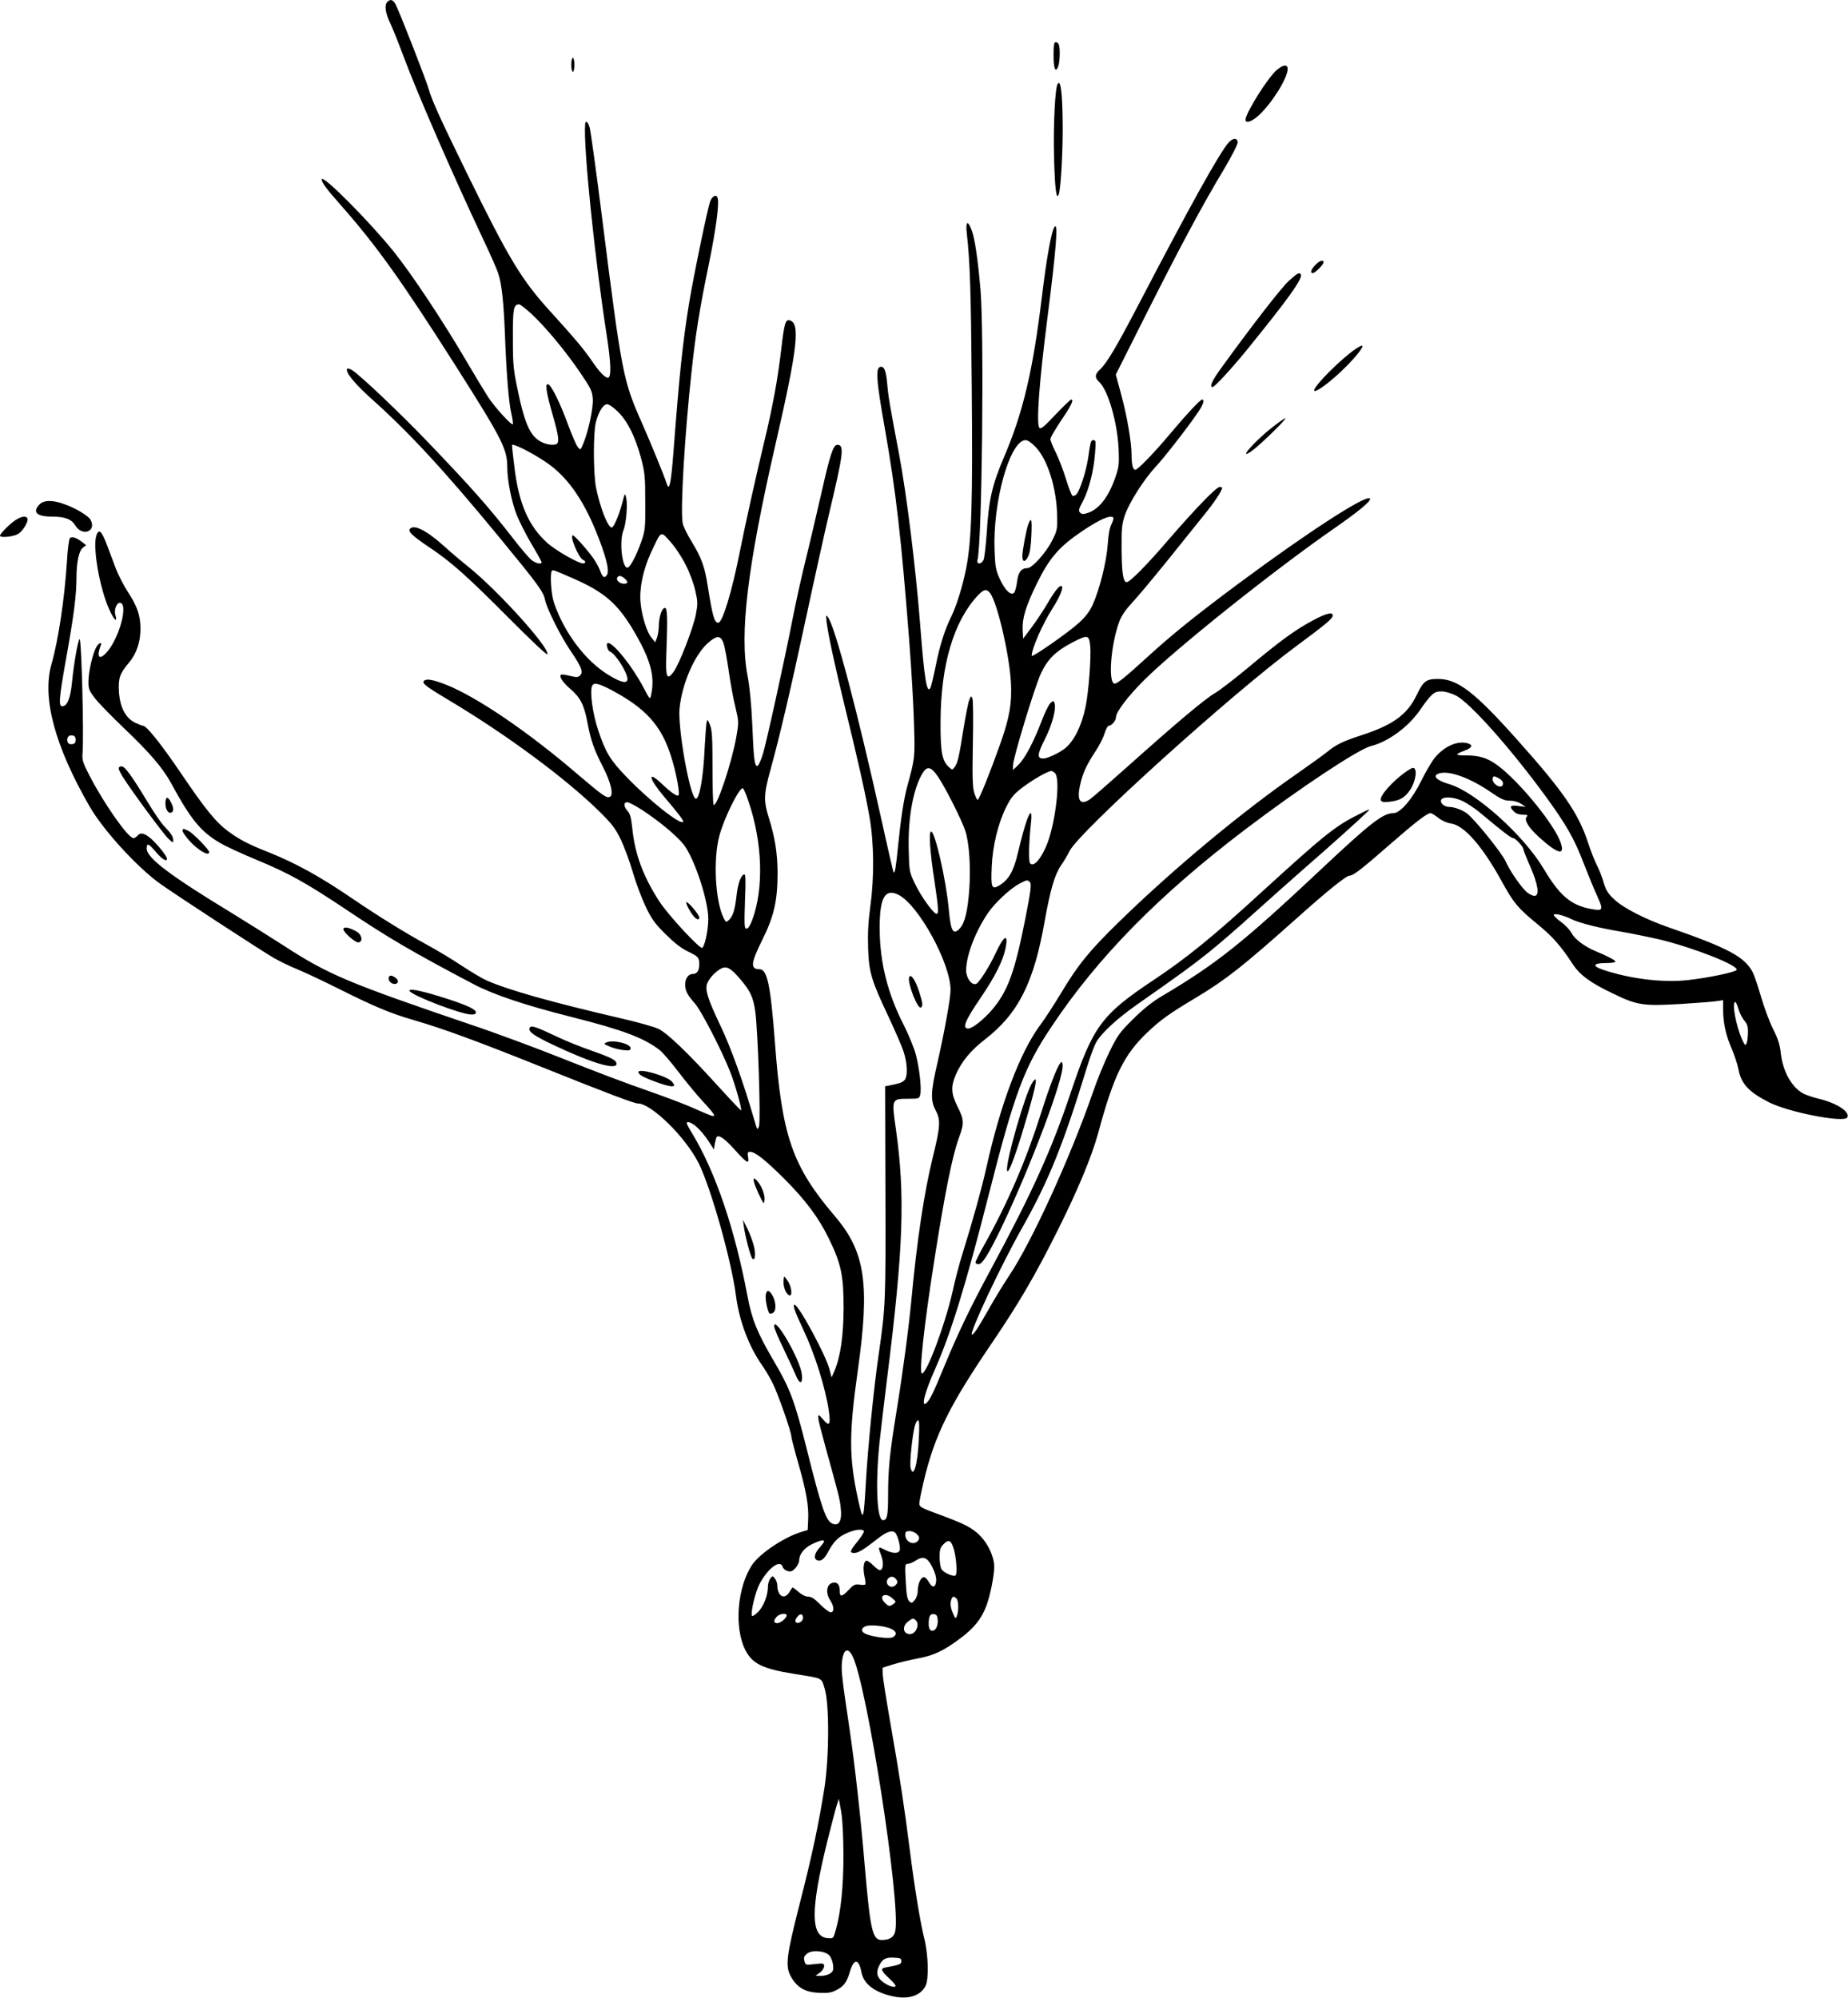  <svg version="1.0" xmlns="http://www.w3.org/2000/svg"
 width="1184pt" height="1280pt" viewBox="0 0 1184 1280"
 preserveAspectRatio="xMidYMid meet"><g transform="translate(0,1280) scale(0.1,-0.1)"
fill="#000000" stroke="none">
<path d="M2482 12788 c-20 -20 -14 -70 18 -136 16 -34 55 -131 86 -215 88
-236 316 -759 506 -1162 47 -99 93 -202 101 -230 22 -66 34 -184 42 -385 9
-244 24 -437 41 -509 8 -35 12 -66 10 -69 -9 -9 -112 104 -158 173 -25 39 -85
138 -133 220 -153 262 -353 564 -474 715 -154 191 -450 489 -459 462 -5 -15
27 -60 115 -159 231 -261 391 -484 740 -1033 301 -474 333 -537 333 -653 0
-83 27 -220 60 -305 17 -42 59 -126 95 -187 36 -60 65 -113 65 -117 0 -17 -40
-7 -67 16 -16 14 -67 73 -113 133 -157 202 -259 318 -546 618 -177 185 -439
434 -489 464 -13 8 -27 12 -30 9 -17 -17 43 -92 146 -185 246 -219 472 -463
826 -893 252 -307 283 -348 295 -403 13 -60 97 -228 163 -326 71 -104 83 -137
62 -158 -13 -13 -22 -14 -67 -3 -28 7 -53 10 -56 7 -13 -13 11 -48 60 -91 64
-54 89 -103 110 -217 21 -111 42 -173 100 -284 52 -103 69 -181 42 -191 -21
-8 -44 8 -205 145 -319 274 -648 497 -843 574 -80 31 -119 39 -137 28 -24 -15
-1 -34 148 -123 376 -224 757 -506 972 -718 81 -80 102 -108 137 -180 22 -47
57 -141 77 -210 20 -69 57 -167 82 -219 37 -78 59 -109 127 -176 54 -54 101
-91 141 -110 70 -34 75 -39 75 -85 0 -39 -14 -60 -41 -60 -28 0 -49 -29 -49
-66 0 -43 12 -66 63 -124 41 -48 170 -297 226 -439 32 -82 76 -239 69 -246 -1
-1 -68 69 -148 157 -193 213 -325 339 -381 366 -25 12 -133 43 -239 67 -454
106 -721 181 -864 244 -27 12 -99 55 -160 95 -61 41 -163 102 -226 136 -135
74 -311 183 -462 286 -215 147 -371 233 -548 304 -134 53 -182 79 -257 133
-80 59 -145 139 -303 372 -126 186 -221 305 -243 305 -6 0 -29 9 -52 20 -61
30 -97 100 -103 200 -5 85 6 115 64 184 48 56 74 132 74 216 0 87 -20 145 -81
238 -26 40 -61 108 -77 150 -16 42 -41 109 -56 149 -34 89 -51 107 -67 67 -28
-72 18 -340 82 -481 30 -67 54 -87 38 -31 -10 35 12 83 34 75 47 -15 -8 -218
-83 -309 -51 -62 -75 -43 -45 35 12 28 -13 19 -29 -11 -23 -44 -48 -152 -49
-213 -1 -51 2 -61 40 -111 23 -30 107 -117 188 -194 165 -157 247 -253 301
-351 125 -231 189 -310 311 -382 38 -23 145 -72 237 -110 207 -86 314 -145
576 -320 270 -181 420 -269 815 -477 125 -66 333 -136 624 -209 332 -84 468
-135 569 -214 18 -14 72 -77 120 -140 47 -62 119 -149 160 -193 41 -43 72 -82
68 -85 -7 -8 -17 -4 -153 56 -51 22 -179 70 -285 107 -106 36 -338 124 -516
195 -177 71 -449 172 -605 224 -788 268 -914 321 -1197 505 -91 58 -238 151
-328 206 -402 244 -552 357 -552 417 0 39 12 34 60 -23 38 -45 70 -64 70 -42
0 16 -56 86 -98 125 -45 40 -72 46 -92 22 -7 -8 -18 -15 -25 -15 -34 0 -192
226 -281 400 -43 83 -49 101 -45 145 9 124 -7 737 -19 730 -11 -7 -37 -159
-49 -280 -10 -101 -31 -150 -62 -150 -25 0 -21 50 25 307 49 272 66 407 66
516 0 99 16 174 41 193 l21 16 -27 21 c-35 27 -64 37 -77 24 -6 -6 -15 -73
-19 -149 -16 -245 -55 -503 -99 -658 -62 -215 21 -524 243 -910 87 -152 305
-391 453 -497 98 -70 634 -420 729 -476 39 -22 105 -54 147 -71 42 -17 158
-71 256 -120 235 -118 342 -163 487 -205 199 -58 409 -135 865 -318 379 -152
554 -218 577 -218 86 0 305 -215 389 -382 78 -156 209 -619 239 -847 21 -165
84 -331 171 -453 18 -26 47 -75 64 -109 33 -65 120 -312 120 -342 0 -9 20 -86
44 -170 51 -177 69 -277 64 -366 l-3 -64 -40 -12 c-108 -32 -264 -136 -314
-208 -97 -142 -119 -403 -46 -548 45 -89 111 -121 315 -154 188 -30 171 -22
194 -95 30 -97 29 -437 -2 -637 -36 -227 -78 -428 -159 -743 -86 -338 -93
-399 -54 -467 39 -68 90 -97 176 -101 58 -3 80 0 113 17 49 25 67 49 88 120
25 84 57 82 73 -4 13 -68 68 -117 164 -146 118 -36 210 -15 247 57 22 44 18
199 -8 304 -25 98 -62 324 -92 560 -34 272 -67 489 -121 795 -28 160 -52 310
-53 335 l-1 45 70 22 c39 12 108 28 154 37 100 18 166 48 271 127 90 66 139
128 170 211 25 68 50 194 50 249 0 62 -37 144 -88 197 -52 54 -102 79 -274
142 -104 38 -118 46 -118 66 0 12 13 78 29 146 70 294 164 483 436 883 172
253 277 433 418 715 132 263 221 478 263 630 99 368 165 503 316 646 84 80
140 120 314 224 191 115 297 199 637 502 209 187 323 278 345 278 23 0 79 44
254 197 171 149 241 203 263 203 7 0 29 -13 49 -29 22 -18 55 -33 82 -37 85
-12 202 -146 324 -368 78 -142 104 -173 229 -276 96 -78 151 -140 224 -252 47
-74 115 -124 260 -193 158 -77 196 -82 444 -67 109 7 213 15 231 19 l32 5 0
-59 c0 -87 17 -165 55 -252 18 -42 38 -103 44 -135 17 -90 66 -143 196 -209
127 -64 478 -132 500 -97 22 35 -66 93 -185 121 -30 7 -71 21 -91 30 -76 37
-135 140 -149 257 -6 58 -18 96 -49 157 -22 44 -57 136 -77 205 -20 69 -44
141 -54 160 -51 99 -157 156 -535 287 -151 52 -296 126 -353 181 -40 37 -53
59 -67 106 -9 33 -29 85 -45 115 -15 31 -40 94 -55 141 -62 189 -158 329 -454
660 -274 307 -381 389 -506 390 -78 0 -95 -13 -139 -104 -60 -125 -150 -190
-351 -256 -121 -39 -166 -61 -225 -110 -25 -20 -106 -78 -180 -130 -359 -248
-798 -613 -1149 -955 -189 -184 -264 -276 -370 -453 -45 -75 -107 -171 -138
-212 -127 -171 -254 -507 -343 -910 -32 -141 -84 -330 -154 -555 -19 -60 -48
-171 -64 -245 -48 -210 -164 -520 -195 -520 -20 0 14 312 79 725 68 434 117
676 159 788 33 89 32 114 -10 197 -42 84 -44 128 -10 207 37 83 95 153 184
222 215 166 315 363 385 763 35 195 63 292 103 352 20 28 44 70 55 92 56 120
1038 1008 1457 1317 182 135 226 171 229 190 6 29 -38 20 -128 -29 -112 -60
-207 -129 -409 -298 -91 -76 -189 -151 -217 -167 -62 -35 -260 -202 -558 -469
-120 -107 -230 -203 -244 -212 -61 -40 -84 -7 -62 91 16 75 41 129 96 213 26
38 53 92 61 119 8 27 20 49 27 49 18 0 46 33 46 54 0 34 75 133 179 237 207
206 835 707 1220 974 157 109 240 178 228 191 -25 26 -396 -214 -847 -549
-271 -202 -422 -323 -580 -468 -137 -125 -191 -169 -208 -169 -44 0 -26 249
30 399 14 37 41 76 82 120 34 36 134 156 223 266 88 110 195 243 237 295 67
82 116 156 116 175 0 3 -7 5 -15 5 -22 0 -153 -136 -325 -334 -140 -164 -251
-276 -271 -276 -23 0 -32 62 -33 210 -1 136 2 163 22 221 27 80 124 231 196
308 52 55 212 260 274 353 31 45 41 78 24 78 -12 0 -98 -92 -197 -210 -107
-128 -215 -240 -231 -240 -15 0 -24 33 -24 95 0 80 -27 239 -65 382 l-36 133
200 398 c219 434 361 699 495 921 47 80 86 155 86 168 0 30 -30 31 -57 1 -58
-64 -244 -398 -588 -1058 -135 -258 -195 -359 -239 -399 -32 -30 -33 -51 -2
-80 56 -53 115 -258 123 -426 4 -100 2 -117 -21 -184 -44 -125 -102 -201 -173
-226 -32 -11 -40 -11 -52 0 -13 12 -10 23 18 75 38 74 69 194 77 308 6 72 5
82 -9 82 -18 0 -19 -3 -36 -119 -13 -84 -53 -207 -75 -229 -8 -8 -19 -11 -25
-8 -6 4 -25 53 -42 109 -17 56 -47 132 -65 169 -19 37 -34 75 -34 85 0 10 32
64 70 121 64 94 82 132 63 132 -5 0 -50 -44 -101 -97 -76 -81 -94 -95 -103
-83 -20 28 -1 289 51 695 57 449 71 622 47 592 -20 -24 -51 -196 -82 -452 -57
-469 -120 -738 -242 -1023 -77 -181 -98 -274 -111 -488 -6 -83 -15 -161 -21
-173 -16 -29 -45 -28 -38 2 29 114 43 1448 19 1732 -17 197 -37 333 -58 384
-24 62 -38 52 -30 -21 21 -187 27 -365 32 -988 7 -740 -1 -986 -36 -1163 -23
-115 -62 -240 -95 -307 -41 -81 -75 -190 -100 -317 -14 -69 -29 -132 -34 -141
-23 -41 -39 60 -66 413 -29 366 -86 828 -135 1087 -58 306 -69 370 -75 443 -8
87 -18 115 -40 115 -37 0 -33 -74 25 -400 70 -399 104 -690 155 -1350 14 -179
28 -419 31 -535 7 -219 6 -222 -41 -395 -24 -86 -43 -212 -60 -380 -15 -151
-21 -187 -30 -179 -2 3 -38 157 -79 344 -150 676 -296 1232 -341 1290 -13 18
-14 16 -9 -30 10 -80 51 -272 115 -535 85 -347 134 -565 160 -715 29 -167 31
-384 5 -574 -13 -94 -17 -172 -14 -265 5 -157 21 -208 133 -445 40 -86 83
-184 94 -218 26 -79 28 -164 4 -186 -16 -14 -30 -19 -100 -33 l-22 -4 2 -678
c2 -704 1 -731 -43 -1038 -31 -210 -68 -583 -81 -799 -16 -277 -18 -284 -52
-129 -58 265 -58 422 -1 823 78 556 48 761 -148 990 -273 321 -338 511 -383
1111 -28 369 -49 470 -99 470 -60 0 -56 40 19 190 75 151 97 251 97 430 -1
125 -17 225 -56 350 -34 107 -33 152 10 306 61 222 129 513 229 979 53 248
119 545 146 660 93 390 100 445 54 445 -26 0 -46 -60 -100 -299 -30 -130 -76
-329 -104 -442 -28 -113 -64 -277 -81 -365 -52 -267 -170 -805 -193 -878 -12
-38 -27 -71 -33 -73 -19 -6 -25 38 -34 261 -6 136 -17 247 -30 314 -53 272 -1
703 179 1487 143 622 160 779 88 793 -25 5 -33 -25 -52 -189 -21 -182 -55
-368 -106 -579 -48 -198 -129 -562 -159 -715 -50 -254 -111 -455 -138 -455
-25 0 -36 39 -67 232 -19 125 -40 183 -103 287 -29 46 -55 100 -58 119 -16 82
13 570 57 972 26 243 50 394 110 685 47 229 69 395 56 429 -9 22 -33 10 -46
-22 -16 -39 -107 -479 -136 -655 -41 -250 -63 -463 -100 -951 -15 -196 -26
-253 -41 -211 -22 66 -104 265 -159 390 -124 280 -130 310 -260 1340 -36 286
-71 537 -77 558 -12 39 -27 49 -29 20 -12 -143 62 -862 137 -1343 29 -185 32
-280 9 -280 -20 0 -56 38 -106 112 -51 74 -109 143 -259 308 -188 205 -270
342 -541 895 -173 354 -221 460 -243 536 -17 60 -185 490 -211 540 -16 31 -33
37 -53 17z m924 -2000 c90 -84 218 -238 311 -375 70 -103 77 -118 81 -170 3
-60 -28 -207 -62 -288 -17 -40 -18 -40 -34 -19 -10 11 -39 79 -65 150 -49 133
-104 245 -125 252 -21 7 -13 -49 28 -193 43 -149 47 -188 17 -193 -36 -7 -88
9 -121 38 -49 43 -81 127 -117 301 -30 140 -33 171 -33 340 -1 190 4 219 40
219 7 0 43 -28 80 -62z m555 -628 c61 -61 109 -158 146 -295 24 -90 27 -117
27 -280 1 -172 0 -183 -27 -260 -34 -95 -74 -168 -90 -162 -34 11 -49 175 -23
238 18 44 28 164 18 209 -8 34 -8 34 -26 -35 -21 -79 -54 -155 -67 -155 -24 0
-75 129 -100 255 -18 90 -19 352 -1 421 18 68 47 114 72 114 12 0 43 -22 71
-50z m2674 -224 c77 -80 135 -264 138 -441 2 -86 0 -95 -33 -160 -38 -76 -127
-175 -157 -175 -40 0 -60 -27 -67 -89 -4 -32 -13 -64 -20 -70 -21 -18 -59 20
-91 91 -25 55 -29 78 -33 181 -12 314 99 707 199 707 13 0 39 -17 64 -44z
m-3143 -93 c135 -89 240 -233 329 -454 61 -151 84 -241 69 -270 -15 -27 -30
-20 -44 22 -7 19 -26 55 -43 80 -38 54 -122 149 -133 149 -23 0 38 -146 65
-157 19 -7 19 -23 1 -23 -30 0 -174 82 -228 130 -120 107 -184 252 -212 485
-9 72 -16 136 -16 143 0 15 121 -44 212 -105z m3641 -359 c3 -4 -2 -23 -12
-43 -12 -23 -20 -69 -24 -131 -7 -106 -52 -287 -96 -384 -20 -44 -45 -77 -90
-118 -68 -62 -301 -224 -301 -210 0 46 69 203 134 305 42 65 68 126 60 139
-10 16 -43 -22 -95 -112 -28 -47 -74 -116 -102 -153 l-52 -69 -3 57 c-4 71 21
153 89 292 82 168 143 239 294 341 112 75 179 104 198 86z m-2739 -305 c25
-48 52 -122 61 -165 16 -70 16 -83 3 -153 -19 -92 -108 -321 -144 -368 -41
-54 -50 -33 -45 110 9 242 7 302 -9 302 -19 0 -39 -57 -39 -117 -1 -26 -6 -59
-12 -75 l-11 -28 -23 28 c-30 34 -63 139 -71 226 -9 91 17 213 67 321 68 145
60 140 124 69 31 -34 75 -101 99 -150z m-713 -89 c187 -83 272 -155 369 -315
117 -195 149 -306 121 -430 -6 -29 -8 -27 -51 55 -69 130 -188 280 -224 280
-16 0 -4 -49 12 -55 33 -10 112 -134 112 -175 0 -31 -36 -25 -109 18 -154 89
-294 272 -362 471 -18 52 -27 190 -13 204 7 7 13 5 145 -53z m321 3 c25 -22
23 -33 -6 -33 -26 0 -51 24 -41 40 9 15 26 12 47 -7z m2343 -95 c47 -68 122
-393 132 -571 7 -133 -9 -225 -68 -392 -62 -175 -136 -360 -145 -360 -5 0 -14
20 -22 45 -11 35 -13 102 -9 315 3 149 2 279 -3 290 -7 18 -9 18 -20 -10 -7
-16 -23 -100 -37 -185 -28 -178 -37 -218 -57 -245 -14 -19 -15 -19 -35 -1 -46
41 -56 97 -55 296 2 361 84 637 237 803 40 43 59 46 82 15z m-1709 -320 c7
-21 22 -101 33 -178 11 -78 30 -182 43 -232 21 -89 22 -93 6 -187 -29 -166
-126 -457 -146 -437 -4 4 -7 112 -7 239 0 191 -3 239 -16 272 -16 38 -17 39
-22 15 -3 -14 -8 -84 -12 -156 -8 -191 -34 -339 -58 -331 -37 12 -116 455
-103 580 16 154 92 332 175 411 62 57 88 58 107 4z m2349 -15 c7 -69 -10 -297
-30 -392 -25 -121 -71 -214 -129 -264 -35 -29 -114 -67 -141 -67 -42 0 -40 26
9 123 47 92 75 198 62 232 -6 17 -7 17 -26 0 -11 -10 -36 -61 -56 -114 -51
-134 -108 -242 -149 -281 l-35 -34 0 29 c0 46 139 503 179 590 44 93 95 143
204 200 96 49 104 48 112 -22z m-3068 -284 c220 -117 320 -227 382 -424 32
-98 59 -241 48 -251 -9 -9 -48 18 -109 76 -92 87 -82 33 14 -81 95 -112 131
-159 125 -165 -20 -20 -220 139 -362 287 -106 110 -134 156 -182 299 -35 103
-55 245 -40 284 10 25 40 19 124 -25z m5410 -35 c89 -44 353 -340 580 -652
128 -176 180 -267 239 -422 29 -74 68 -170 88 -213 41 -91 38 -96 -50 -79
-122 25 -193 86 -294 256 -128 215 -436 491 -602 541 -89 26 -116 57 -63 71
66 16 194 -31 323 -119 68 -47 90 -57 125 -57 25 0 54 -8 72 -20 l30 -20 -47
6 c-53 7 -61 -3 -28 -36 13 -13 33 -20 56 -20 31 0 35 -2 24 -15 -16 -20 15
-70 83 -131 121 -109 168 -119 134 -27 -40 108 -235 352 -375 468 -77 64 -134
85 -230 85 -71 0 -73 6 -10 30 48 18 58 35 26 46 -66 21 -148 -13 -213 -88
-20 -24 -59 -90 -87 -147 -60 -122 -136 -211 -181 -211 -66 0 -147 -63 -462
-359 -498 -468 -669 -605 -1017 -811 -65 -38 -122 -84 -189 -150 -87 -86 -100
-106 -151 -210 -31 -63 -80 -182 -108 -265 -142 -410 -391 -955 -534 -1168
-36 -54 -95 -150 -131 -215 -70 -123 -101 -170 -108 -162 -15 15 188 446 318
676 173 306 267 538 420 1039 20 66 47 138 60 160 33 57 133 149 255 235 288
202 354 250 463 337 65 52 191 161 280 242 89 80 236 211 327 291 171 149 353
312 405 363 29 28 28 28 -50 -11 -149 -74 -221 -132 -610 -487 -324 -297 -489
-431 -705 -575 -332 -221 -387 -295 -530 -721 -122 -365 -246 -638 -510 -1129
-136 -252 -209 -405 -300 -624 -72 -176 -93 -217 -116 -237 -34 -28 -9 71 54
212 104 234 199 543 347 1125 165 650 226 813 402 1076 297 446 690 845 1243
1265 352 267 724 513 804 533 107 26 238 121 312 228 76 109 92 122 139 122
24 0 62 -11 92 -26z m-8842 -284 c0 -18 -6 -26 -23 -28 -13 -2 -25 3 -28 12
-10 26 4 48 28 44 17 -2 23 -10 23 -28z m5527 -240 c46 -68 152 -278 173 -345
25 -75 35 -234 25 -375 -10 -138 -29 -214 -60 -248 -43 -46 -58 -21 -71 119
-16 186 -90 509 -114 501 -15 -4 -7 -129 21 -309 29 -194 30 -228 9 -216 -27
16 -97 116 -134 193 -35 74 -36 77 -39 220 -5 202 29 389 90 488 29 47 55 40
100 -28z m749 24 c33 -40 3 -302 -50 -446 -38 -99 -90 -159 -112 -128 -10 15
-7 138 7 263 4 35 3 57 -3 57 -13 0 -44 -98 -80 -249 -29 -125 -60 -178 -122
-215 -47 -27 -53 -13 -47 119 5 135 41 280 93 385 32 63 49 83 106 126 68 51
161 104 183 104 6 0 18 -7 25 -16z m2869 -64 c0 -26 -31 -26 -55 0 -9 10 -15
26 -11 35 5 14 8 14 36 0 18 -9 30 -23 30 -35z m-4837 -107 c93 -269 102 -564
26 -769 -13 -34 -26 -54 -36 -54 -14 0 -15 19 -10 176 6 139 4 175 -5 172 -22
-7 -40 -58 -49 -136 -10 -91 -24 -134 -49 -157 -18 -16 -19 -15 -33 12 -54
105 -69 377 -28 528 30 113 125 305 150 305 4 0 20 -35 34 -77z m4583 -8 c27
-14 74 -45 104 -70 152 -127 202 -165 215 -165 14 0 65 -55 65 -71 0 -6 20
-57 45 -113 50 -115 60 -186 26 -186 -10 0 -30 9 -45 21 -37 29 -111 136 -140
201 -24 53 -196 267 -247 306 -28 22 -83 42 -114 42 -31 0 -59 24 -52 44 10
25 84 21 143 -9z m-5260 -56 c109 -72 218 -162 264 -220 62 -78 146 -320 157
-452 6 -63 -16 -187 -37 -210 -12 -13 -217 207 -276 298 -103 159 -156 301
-173 468 -7 68 -14 93 -30 111 -26 28 -27 56 -2 56 10 0 54 -23 97 -51z m2484
-463 c9 -12 3 -60 -30 -228 -69 -348 -112 -467 -214 -588 -52 -61 -126 -120
-152 -120 -42 0 -22 49 81 200 90 133 140 232 157 312 21 102 -9 87 -64 -31
-39 -84 -105 -188 -124 -195 -28 -11 -64 38 -64 86 0 95 58 247 139 367 46 67
140 155 202 189 50 26 53 26 69 8z m-842 -80 c129 -67 332 -439 332 -608 0
-55 -38 -265 -84 -468 -44 -189 -45 -242 -10 -307 31 -59 29 -102 -21 -303
-54 -221 -100 -527 -135 -900 -18 -192 -57 -483 -95 -715 -45 -277 -55 -376
-55 -543 0 -133 -6 -162 -33 -162 -39 0 -49 233 -22 498 9 81 31 271 50 422
103 824 115 1159 55 1585 -28 194 -27 195 75 195 72 0 75 1 81 26 9 37 -4 162
-27 252 -10 42 -46 129 -78 193 -104 203 -154 401 -155 619 -1 199 34 261 122
216z m4312 -156 c50 -24 174 -56 320 -80 69 -12 181 -35 250 -51 215 -53 497
-164 487 -193 -5 -14 -184 -52 -317 -66 -148 -16 -338 5 -507 56 -109 32 -109
54 -2 54 27 0 49 4 49 9 0 8 -54 37 -130 68 -69 29 -131 76 -150 113 -11 21
-42 54 -70 74 -28 20 -48 41 -45 45 6 11 65 -4 115 -29z m-5326 -385 c63 -74
82 -114 95 -206 17 -123 36 -699 24 -734 -10 -29 -11 -28 -32 45 -67 232 -146
453 -215 598 -83 175 -100 230 -85 271 13 32 45 68 83 92 39 23 64 11 130 -66z
m6394 -189 c6 -24 23 -57 37 -74 20 -23 25 -40 24 -78 0 -27 -4 -58 -9 -69 -7
-17 -11 -14 -29 26 -39 88 -67 239 -43 239 4 0 13 -20 20 -44z m-6673 -758
c20 -17 53 -57 73 -87 l36 -56 6 38 c4 20 9 40 13 43 14 14 52 -13 113 -81 80
-89 95 -97 87 -49 -5 29 -3 34 14 34 31 0 98 -53 219 -174 135 -135 220 -249
284 -381 79 -161 95 -237 95 -445 -1 -182 -20 -313 -60 -407 l-17 -38 -14 53
c-24 92 -198 412 -223 412 -14 0 1 -43 56 -160 72 -151 142 -373 163 -518 13
-92 4 -105 -37 -56 -45 53 -43 38 18 -185 83 -300 89 -323 95 -378 11 -87 -11
-127 -57 -103 -39 21 -68 107 -160 475 -77 307 -107 388 -209 561 -108 184
-142 267 -170 415 -81 431 -204 796 -354 1045 -20 32 -36 62 -36 67 0 17 32 5
65 -25z m1422 -1995 c-7 -166 -35 -261 -53 -187 -7 29 11 209 27 267 5 20 15
37 21 37 8 0 9 -35 5 -117z m-352 -593 c3 -5 -15 -34 -40 -65 -51 -63 -55 -75
-21 -75 25 0 62 23 146 89 58 46 94 59 114 42 17 -15 38 -94 30 -115 -8 -22
-47 -20 -94 4 -45 23 -46 22 -24 -37 17 -45 13 -93 -9 -93 -7 0 -26 14 -42 30
-16 17 -35 30 -42 30 -19 0 -26 -43 -15 -97 6 -26 9 -51 6 -55 -2 -3 -19 -4
-37 -1 -29 4 -38 0 -72 -36 -41 -43 -55 -44 -55 -6 0 38 -11 55 -34 55 -48 0
-62 -61 -26 -115 25 -38 26 -75 2 -75 -10 0 -40 23 -67 50 -35 36 -57 50 -77
50 -16 0 -41 12 -63 31 -20 18 -37 30 -38 28 -2 -2 -11 -16 -20 -31 -32 -51
-77 -24 -77 46 0 12 -7 31 -15 42 -15 19 -15 19 -30 0 -8 -11 -15 -34 -15 -51
0 -57 -28 -129 -64 -164 -18 -18 -36 -29 -38 -24 -11 18 22 155 48 204 56 104
133 160 149 109 3 -11 18 -23 32 -26 21 -6 31 -1 50 20 13 15 23 36 23 47 0
39 30 79 80 104 48 24 80 32 80 19 0 -4 -13 -22 -30 -41 -33 -37 -39 -70 -14
-80 24 -9 46 8 72 58 29 54 58 86 97 106 58 31 119 41 130 23z m341 -21 c14
-15 16 -24 8 -37 -25 -38 -84 -14 -84 35 0 19 5 23 28 23 16 0 37 -9 48 -21z
m232 -85 c19 -55 27 -169 14 -178 -16 -10 -79 19 -91 42 -6 12 -11 46 -11 77
0 46 4 60 25 81 32 32 47 27 63 -22z m-135 -124 c18 -36 27 -67 25 -90 -4 -44
-25 -46 -48 -5 -9 17 -23 30 -31 30 -19 0 -39 -43 -39 -86 0 -21 -8 -47 -19
-60 -18 -22 -21 -23 -36 -8 -12 12 -18 43 -22 127 -6 105 -5 112 13 112 10 0
33 9 49 20 49 33 76 23 108 -40z m-229 -82 c8 -14 7 -21 -6 -34 -30 -30 -75 9
-48 42 16 18 39 15 54 -8z m-25 -120 c23 -20 23 -22 5 -35 -24 -17 -30 -17
-54 7 -45 45 2 72 49 28z m409 0 c14 -14 15 -83 2 -113 -7 -18 -10 -16 -24 17
-17 40 -20 66 -10 92 7 19 16 20 32 4z m-1088 -108 c0 -17 -39 -50 -60 -50
-24 0 -26 17 -3 42 17 19 63 25 63 8z m105 -15 c0 -23 -31 -43 -45 -29 -7 7
-5 17 6 32 18 26 39 24 39 -3z m863 -15 c3 -42 -18 -76 -42 -67 -10 4 -16 18
-16 41 0 50 9 68 34 64 16 -2 22 -11 24 -38z m-140 -2 c26 -26 0 -88 -38 -88
-44 0 -52 49 -14 79 31 24 36 25 52 9z m-161 -53 c37 -16 43 -39 13 -55 -22
-12 -131 2 -175 22 -31 14 -29 39 5 50 33 9 115 1 157 -17z m-243 -180 c93
-196 307 -1574 272 -1757 -7 -39 -36 -58 -86 -58 -60 0 -74 58 -110 480 -26
313 -64 648 -96 865 -49 328 -55 380 -50 433 8 86 39 103 70 37z m-60 -1270
c0 -204 -17 -368 -50 -483 -15 -53 -15 -53 -51 -50 -111 9 -111 181 -2 623 28
110 55 216 62 235 l11 35 15 -80 c9 -53 14 -148 15 -280z m-92 -642 c11 -11
22 -38 25 -60 4 -34 2 -43 -18 -57 -13 -9 -39 -16 -59 -16 l-35 1 28 20 c15
11 27 30 27 41 0 19 -4 20 -60 14 -59 -7 -59 -7 -66 20 -6 22 -2 31 17 47 31
25 111 19 141 -10z m463 -38 c0 -20 -10 -24 -102 -41 -34 -6 -28 -21 24 -70
26 -23 44 -46 41 -50 -12 -11 -55 5 -87 32 -35 29 -39 59 -16 104 20 40 42 50
95 47 38 -2 45 -5 45 -22z"/>
<path d="M6589 9443 c-13 -33 -38 -167 -39 -205 0 -40 17 -43 36 -6 12 22 19
66 22 136 5 104 0 123 -19 75z"/>
<path d="M8968 7825 c-76 -64 -129 -130 -121 -152 5 -12 17 -14 55 -10 67 8
97 25 131 74 38 54 51 143 20 143 -10 0 -49 -25 -85 -55z"/>
<path d="M6793 5988 c-21 -25 -69 -149 -123 -320 -96 -302 -210 -568 -361
-839 -33 -58 -59 -111 -59 -117 0 -7 9 -12 19 -12 25 0 64 63 145 230 188 392
404 965 394 1047 -3 22 -5 24 -15 11z"/>
<path d="M6612 5860 c-44 -70 -167 -497 -160 -557 5 -42 57 98 129 346 63 216
71 274 31 211z"/>
<path d="M4418 6968 c28 -51 62 -75 62 -46 0 17 -68 98 -82 98 -5 0 3 -24 20
-52z"/>
<path d="M5825 6539 c-13 -34 54 -207 75 -194 14 9 13 25 -10 98 -24 76 -55
122 -65 96z"/>
<path d="M4840 5199 c11 -28 28 -65 37 -82 16 -30 18 -31 21 -9 5 29 -14 84
-39 116 -32 41 -40 30 -19 -25z"/>
<path d="M4766 4940 c9 -64 43 -193 54 -204 17 -17 23 24 11 77 -7 29 -25 79
-41 112 l-30 60 6 -45z"/>
<path d="M5020 4582 c0 -37 22 -82 41 -82 16 0 10 54 -11 88 -11 17 -22 32
-25 32 -3 0 -5 -17 -5 -38z"/>
<path d="M4907 4508 c-7 -26 11 -115 24 -124 6 -3 17 0 25 7 20 16 14 78 -10
114 -20 31 -32 32 -39 3z"/>
<path d="M4960 4302 c0 -11 26 -74 58 -139 31 -65 67 -142 79 -171 26 -65 48
-62 40 4 -10 93 -177 381 -177 306z"/>
<path d="M6750 12446 c0 -87 13 -117 30 -71 11 29 13 114 4 139 -3 9 -12 16
-20 16 -11 0 -14 -19 -14 -84z"/>
<path d="M3660 12385 c0 -25 5 -45 10 -45 6 0 10 20 10 45 0 25 -4 45 -10 45
-5 0 -10 -20 -10 -45z"/>
<path d="M8183 12354 c-55 -43 -202 -277 -203 -321 0 -26 42 -12 86 29 83 77
184 238 184 296 0 30 -26 29 -67 -4z"/>
<path d="M6776 12262 c-16 -26 -28 -263 -23 -462 5 -206 15 -287 30 -246 15
38 29 316 25 493 -3 175 -14 244 -32 215z"/>
<path d="M8427 11102 c-28 -29 -35 -52 -16 -52 14 0 69 55 69 69 0 20 -26 11
-53 -17z"/>
<path d="M8256 10999 c-48 -44 -235 -285 -434 -560 -57 -79 -75 -119 -53 -119
13 0 125 122 221 240 268 330 359 458 344 482 -10 15 -22 8 -78 -43z"/>
<path d="M8685 10564 c-93 -63 -265 -235 -265 -265 0 -21 85 39 169 118 83 78
149 158 139 168 -3 3 -22 -7 -43 -21z"/>
<path d="M8145 10057 c-79 -63 -170 -156 -160 -165 2 -3 21 8 42 24 55 41 220
203 208 204 -6 0 -46 -28 -90 -63z"/>
<path d="M252 9567 c-46 -49 -16 -77 81 -77 82 0 125 -16 149 -56 44 -74 139
-40 98 36 -13 24 -91 72 -163 98 -78 30 -137 29 -165 -1z"/>
<path d="M97 9466 c-38 -26 -96 -85 -97 -98 0 -16 86 -7 116 11 32 19 70 84
59 101 -10 17 -40 11 -78 -14z"/>
<path d="M2625 9409 c-10 -16 22 -46 120 -112 146 -97 245 -186 509 -451 146
-147 251 -246 253 -238 15 41 -313 404 -502 557 -49 39 -121 100 -159 135
-114 103 -199 145 -221 109z"/>
<path d="M760 7877 c0 -7 13 -33 29 -58 55 -88 259 -364 290 -393 28 -26 31
-28 31 -10 0 23 -14 45 -62 95 -18 19 -64 87 -102 150 -103 170 -146 229 -167
229 -11 0 -19 -6 -19 -13z"/>
<path d="M1060 7651 c0 -39 20 -68 40 -56 14 9 13 31 -5 65 -21 41 -35 37 -35
-9z"/>
<path d="M1170 7476 c0 -7 18 -34 40 -59 57 -64 130 -107 130 -76 0 15 -101
119 -132 135 -34 17 -38 17 -38 0z"/>
<path d="M2200 6847 c0 -21 78 -89 98 -85 29 6 21 50 -13 69 -46 27 -85 34
-85 16z"/>
<path d="M2490 6530 c0 -21 27 -40 48 -33 17 7 15 24 -5 39 -26 19 -43 17 -43
-6z"/>
<path d="M2625 6450 c19 -31 332 -150 394 -150 25 0 32 4 29 17 -4 20 -77 51
-232 99 -130 40 -203 53 -191 34z"/>
<path d="M3393 6213 c-9 -23 26 -48 152 -108 240 -114 405 -164 405 -121 0 23
-31 39 -165 86 -66 23 -163 62 -215 87 -143 68 -169 76 -177 56z"/>
<path d="M3885 6121 c-18 -8 -16 -11 20 -26 22 -10 61 -20 88 -23 39 -4 47 -2
47 12 0 29 -112 56 -155 37z"/>
<path d="M4090 5931 c0 -17 38 -37 132 -70 90 -31 116 -28 83 9 -33 37 -215
88 -215 61z"/>
</g>
</svg>

